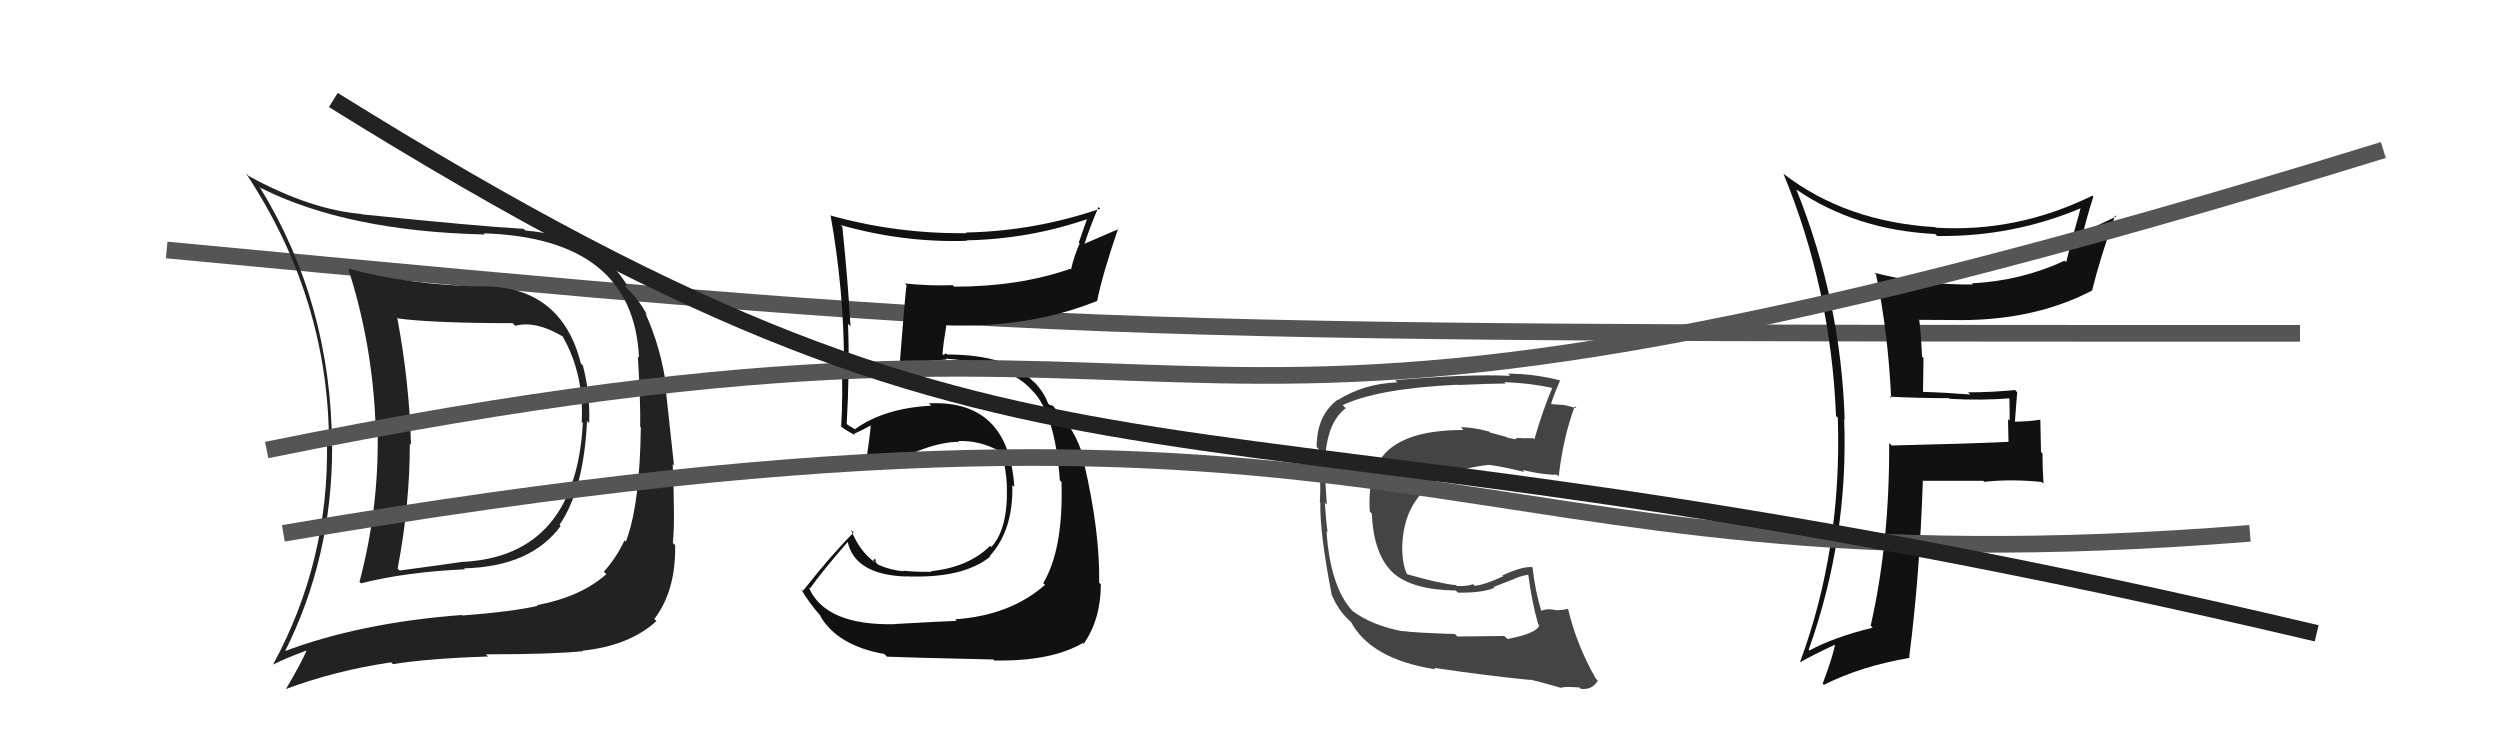 <svg xmlns="http://www.w3.org/2000/svg" width="150" height="44" viewBox="0,0,150,44"><path d="M10 15 C63 20,64 20,138 20" stroke="#555" fill="none"/><path fill="#444" d="M90.27 38.17L90.26 38.16L87.44 38.19L87.29 38.04Q84.94 37.97 84.14 37.86L84.24 37.96L84.17 37.88Q82.32 37.53 81.14 36.65L81.14 36.65L81.16 36.67Q79.81 35.21 79.59 31.86L79.72 31.99L79.66 31.94Q79.57 31.38 79.49 30.17L79.41 30.09L79.61 30.28Q79.59 29.84 79.51 28.74L79.41 28.63L79.50 28.73Q79.43 27.86 79.47 27.14L79.39 27.06L79.53 27.20Q79.72 25.26 80.75 24.49L80.60 24.35L80.56 24.31Q82.65 23.31 87.49 23.08L87.36 22.96L87.50 23.10Q89.54 23.01 90.34 23.01L90.15 22.82L90.27 22.93Q91.79 22.98 93.16 23.28L93.07 23.18L93.14 23.26Q92.59 24.54 92.06 26.36L91.99 26.30L91.99 26.29Q91.43 26.31 90.94 26.27L91.00 26.33L91.01 26.34Q90.97 26.38 90.44 26.26L90.39 26.22L89.40 25.95L89.34 25.89Q88.26 25.61 87.65 25.64L87.79 25.78L87.81 25.80Q83.00 25.79 82.39 28.61L82.46 28.68L82.32 28.54Q82.11 29.74 82.19 30.69L82.20 30.70L82.31 30.82Q82.42 33.36 83.66 34.44L83.63 34.42L83.59 34.38Q84.76 35.40 87.35 35.43L87.48 35.56L87.47 35.56Q88.94 35.58 89.66 35.27L89.61 35.22L90.71 34.79L90.71 34.80Q91.22 34.54 91.79 34.47L91.77 34.45L91.68 34.36Q91.91 36.15 92.29 37.45L92.32 37.48L92.36 37.51Q92.23 38.00 90.45 38.34ZM93.50 41.09L93.62 41.21L93.67 41.26Q93.93 41.18 94.77 41.25L94.81 41.30L94.85 41.33Q95.53 41.41 95.87 40.84L95.72 40.68L95.74 40.70Q94.59 38.68 94.10 36.59L94.03 36.52L94.04 36.53Q93.82 36.61 93.36 36.61L93.20 36.45L93.36 36.61Q92.81 36.48 92.43 36.67L92.58 36.82L92.50 36.74Q92.10 35.43 91.95 34.02L91.91 33.98L91.96 34.03Q91.35 33.96 90.14 34.53L90.27 34.66L90.18 34.58Q88.96 35.14 88.46 35.14L88.46 35.13L88.38 35.05Q88.02 35.19 87.41 35.16L87.43 35.17L87.37 35.11Q86.40 35.02 84.42 34.45L84.58 34.60L84.41 34.43Q84.10 33.75 84.14 32.60L84.26 32.72L84.14 32.61Q84.38 28.43 89.32 27.89L89.31 27.88L89.32 27.89Q90.10 27.98 91.47 28.32L91.38 28.23L91.35 28.20Q92.69 28.51 93.41 28.48L93.44 28.51L93.52 28.59Q93.80 26.20 94.49 24.37L94.50 24.39L94.61 24.50Q94.22 24.38 93.84 24.30L93.84 24.30L93.10 24.25L93.07 24.21Q93.23 23.69 93.61 22.81L93.56 22.76L93.63 22.83Q92.04 22.42 90.48 22.42L90.56 22.50L90.61 22.55Q88.09 22.43 83.71 22.81L83.78 22.88L83.84 22.94Q81.82 23.02 80.26 24.01L80.24 23.98L80.25 23.99Q79.00 24.92 79.00 26.82L79.00 26.82L79.11 26.93Q79.15 27.39 79.27 28.61L79.23 28.57L79.21 28.55Q79.23 29.52 79.19 30.13L79.11 30.05L79.22 30.16Q79.18 31.99 79.91 35.72L79.89 35.70L79.92 35.74Q80.29 36.56 80.78 37.05L80.93 37.20L81.07 37.34L81.02 37.25L81.03 37.26Q82.21 39.55 86.13 40.16L86.09 40.12L86.04 40.07Q89.18 40.54 91.84 40.80L91.90 40.86L91.81 40.77Q92.78 41.01 93.69 41.28Z"/><path fill="#111" d="M53.73 37.47L53.73 37.46L53.71 37.45Q49.51 37.55 48.52 35.23L48.50 35.21L48.60 35.31Q49.31 34.30 50.87 32.51L50.84 32.49L50.86 32.51Q51.30 34.47 54.31 34.59L54.48 34.75L54.31 34.58Q57.77 34.73 59.41 33.40L59.33 33.33L59.38 33.37Q60.81 31.80 60.74 29.10L60.80 29.16L60.86 29.22Q60.52 23.97 55.73 24.20L55.87 24.34L55.87 24.34Q53.05 24.49 51.30 25.75L51.32 25.77L50.94 25.54L50.68 25.36L50.80 25.48Q50.99 22.17 50.88 19.43L51.03 19.58L51.03 19.58Q50.88 16.91 50.54 13.60L50.41 13.47L50.43 13.50Q54.20 14.57 58.01 14.45L57.92 14.36L57.97 14.42Q61.79 14.35 65.37 13.10L65.27 12.99L64.73 14.55L64.78 14.60Q64.45 15.34 64.26 16.17L64.31 16.22L64.21 16.13Q61.14 17.20 57.26 17.20L57.30 17.25L57.17 17.11Q55.77 17.16 54.29 17.01L54.27 16.99L54.39 17.11Q54.30 17.78 53.95 22.23L53.81 22.09L53.81 22.10Q54.73 21.72 56.79 21.57L56.81 21.59L56.75 21.52Q60.51 21.79 61.96 23.46L62.05 23.56L62.04 23.54Q63.32 24.98 63.59 28.83L63.58 28.81L63.69 28.92Q63.81 32.97 62.59 34.99L62.63 35.02L62.70 35.09Q60.61 36.93 57.30 37.16L57.38 37.23L57.40 37.25Q56.37 37.29 53.70 37.44ZM59.67 39.64L59.75 39.72L59.66 39.63Q63.07 39.69 64.97 38.58L65.12 38.73L65.02 38.63Q66.05 37.15 66.05 35.06L66.06 35.06L65.95 34.96Q66.00 31.92 65.05 27.81L65.09 27.85L65.11 27.87Q64.73 26.12 63.51 24.71L63.42 24.62L63.59 24.83L63.17 24.34L62.97 24.29L62.88 24.20Q62.67 23.57 62.02 22.88L61.93 22.79L62.08 22.97L62.03 22.93Q60.52 21.27 56.83 21.27L56.76 21.20L56.60 21.30L56.55 21.25Q56.59 20.64 56.78 19.54L56.77 19.53L56.76 19.52Q61.80 19.69 65.84 18.05L65.82 18.03L65.83 18.05Q66.13 16.52 67.09 13.71L67.12 13.74L64.99 14.66L65.04 14.71Q65.42 13.56 65.91 12.42L65.87 12.38L66.02 12.52Q62.07 13.87 57.96 13.95L57.92 13.91L58.00 13.99Q53.83 14.04 49.87 12.94L49.94 13.01L49.83 12.90Q50.64 17.44 50.64 21.86L50.62 21.84L50.50 21.71Q50.58 23.70 50.47 25.60L50.41 25.54L50.44 25.58Q50.77 25.83 51.34 26.13L51.40 26.19L51.24 26.03Q51.64 25.86 52.28 25.51L52.29 25.53L52.25 25.48Q52.19 26.22 51.96 27.74L52.10 27.88L52.13 27.91Q52.45 28.01 52.87 28.23L52.81 28.17L52.82 28.18Q55.68 26.51 57.54 26.51L57.56 26.53L57.49 26.46Q58.78 26.42 59.96 27.06L60.07 27.17L60.10 27.20Q60.37 28.16 60.41 29.11L60.48 29.18L60.41 29.11Q60.50 31.72 59.48 32.82L59.39 32.74L59.41 32.75Q58.10 34.04 55.86 34.27L55.86 34.27L55.90 34.31Q54.88 34.32 54.19 34.24L54.25 34.30L54.24 34.28Q53.45 34.22 52.69 33.88L52.56 33.75L52.51 33.51L52.39 33.62L52.55 33.78Q51.59 33.12 51.06 31.79L51.20 31.93L51.22 31.95Q49.85 33.32 48.18 35.45L48.15 35.43L48.06 35.34Q48.49 36.11 49.32 37.06L49.19 36.93L49.20 36.94Q50.24 38.74 53.06 39.24L53.08 39.26L53.22 39.40Q54.23 39.45 59.60 39.57Z"/><path fill="#222" d="M28.85 17.06L28.89 17.11L28.98 17.19Q24.60 17.11 20.91 16.12L20.94 16.16L20.89 16.11Q22.34 20.60 22.53 25.43L22.52 25.42L22.65 25.55Q22.79 30.30 21.57 34.91L21.66 35.00L21.66 35.00Q24.40 34.31 27.90 34.16L27.81 34.07L27.85 34.10Q31.85 34.00 33.64 31.56L33.58 31.50L33.57 31.49Q35.03 29.37 35.22 25.26L35.35 25.39L35.35 25.39Q35.42 23.63 34.97 21.92L34.98 21.94L34.85 21.80Q33.68 17.18 28.96 17.18ZM16.94 39.07L17.01 39.14L17.05 39.18Q19.93 33.50 19.93 26.80L19.95 26.82L19.92 26.79Q19.89 18.22 15.58 11.22L15.53 11.17L15.65 11.28Q20.83 13.88 29.10 14.07L29.09 14.07L29.03 14.00Q38.00 14.29 38.34 21.45L38.29 21.40L38.27 21.38Q38.44 24.14 38.41 25.59L38.43 25.62L38.45 25.63Q38.39 30.33 37.55 32.50L37.56 32.51L37.47 32.42Q36.99 33.46 36.23 34.30L36.38 34.45L36.38 34.45Q34.85 35.81 32.22 36.31L32.32 36.41L32.27 36.35Q30.75 36.70 27.74 36.93L27.80 36.99L27.71 36.90Q21.59 37.36 16.98 39.11ZM34.97 39.06L34.94 39.02L34.95 39.04Q37.75 38.75 39.38 37.27L39.34 37.22L39.26 37.14Q40.55 35.46 40.51 32.72L40.52 32.72L40.37 32.58Q40.51 31.35 40.36 27.85L40.44 27.92L39.93 23.23L39.99 23.29Q39.67 20.88 38.72 18.79L38.79 18.86L38.83 18.90Q38.34 17.99 37.66 17.34L37.54 17.23L37.53 17.06L37.69 17.22Q35.94 14.21 31.52 13.83L31.56 13.87L31.42 13.73Q28.72 13.58 21.71 12.86L21.72 12.87L21.70 12.84Q18.61 12.58 14.92 10.56L14.79 10.43L14.75 10.39Q19.74 17.92 19.74 26.68L19.73 26.67L19.62 26.56Q19.74 33.69 16.39 39.86L16.31 39.78L16.40 39.87Q17.03 39.54 18.36 39.04L18.24 38.92L18.38 39.07Q18.02 39.88 17.14 41.37L17.12 41.35L17.13 41.35Q20.12 40.23 23.47 39.74L23.56 39.83L23.58 39.85Q25.64 39.51 29.29 39.39L29.15 39.26L29.16 39.26Q33.15 39.26 34.98 39.07ZM34.99 25.41L35.01 25.44L34.97 25.39Q34.53 33.33 27.83 33.71L27.88 33.76L27.83 33.70Q26.03 33.96 23.98 34.23L23.87 34.13L23.86 34.11Q24.59 30.28 24.59 26.62L24.60 26.63L24.66 26.69Q24.56 22.89 23.83 19.05L23.82 19.04L23.89 19.11Q26.08 19.39 30.76 19.39L30.79 19.42L30.92 19.55Q32.12 19.22 33.75 20.18L33.74 20.16L33.76 20.19Q35.06 22.47 34.90 25.32Z"/><path fill="#111" d="M113.32 23.74L113.32 23.74L113.38 23.80Q115.11 23.89 116.94 23.89L117.02 23.97L116.98 23.93Q118.88 24.04 120.71 23.89L120.63 23.81L120.56 23.75Q120.58 24.52 120.58 25.25L120.48 25.14L120.51 26.51L120.51 26.51Q118.26 26.62 113.50 26.73L113.45 26.68L113.35 26.58Q113.38 32.55 112.24 37.54L112.20 37.49L112.36 37.66Q110.04 38.23 108.56 39.03L108.51 38.99L108.52 38.99Q110.92 32.26 110.65 25.14L110.57 25.06L110.68 25.17Q110.46 18.05 107.79 11.39L107.74 11.34L107.76 11.36Q111.35 13.81 116.11 14.04L116.23 14.16L116.24 14.16Q120.78 14.22 124.93 12.46L125.02 12.55L124.86 12.40Q124.63 13.27 124.40 14.07L124.39 14.06L123.97 15.73L123.88 15.64Q121.28 16.85 118.31 17.00L118.31 17.00L118.38 17.07Q115.32 17.10 112.47 16.37L112.45 16.36L112.56 16.46Q113.28 19.89 113.47 23.89ZM125.59 11.79L125.54 11.74L125.54 11.74Q121.02 13.96 116.15 13.66L116.20 13.71L116.12 13.63Q110.77 13.31 107.04 10.45L107.15 10.56L107.00 10.41Q109.86 17.34 110.16 24.96L110.28 25.07L110.27 25.07Q110.52 32.92 108.01 39.70L108.00 39.69L108.03 39.73Q108.70 39.33 110.08 38.69L110.11 38.72L110.10 38.71Q109.93 39.50 109.36 41.02L109.40 41.06L109.43 41.09Q111.69 39.96 114.59 39.47L114.55 39.43L114.55 39.43Q115.18 34.58 115.37 28.87L115.28 28.77L115.36 28.85Q117.17 28.85 119.00 28.85L119.00 28.85L119.06 28.91Q120.68 28.73 122.50 28.92L122.51 28.92L122.61 29.03Q122.55 28.13 122.55 27.21L122.46 27.12L122.42 25.18L122.42 25.18Q121.66 25.30 120.82 25.30L120.86 25.34L120.89 25.36Q120.96 24.56 121.03 23.53L121.00 23.50L120.90 23.40Q119.49 23.54 118.08 23.54L118.22 23.68L118.21 23.67Q116.68 23.55 115.31 23.51L115.38 23.59L115.41 21.48L115.32 21.39Q115.28 20.28 115.16 19.22L115.07 19.13L115.14 19.19Q116.06 19.20 117.05 19.20L117.20 19.36L117.05 19.20Q121.93 19.32 125.55 17.42L125.43 17.30L125.53 17.41Q125.99 15.55 126.91 12.92L126.94 12.96L126.98 12.99Q125.54 13.68 124.74 14.03L124.90 14.19L124.93 14.22Q125.11 13.36 125.60 11.80Z"/><path d="M17 32 C87 20,85 36,135 32" stroke="#555" fill="none"/><path d="M16 27 C80 14,62 34,143 9" stroke="#555" fill="none"/><path d="M20 6 C65 34,67 21,139 38" stroke="#222" fill="none"/></svg>